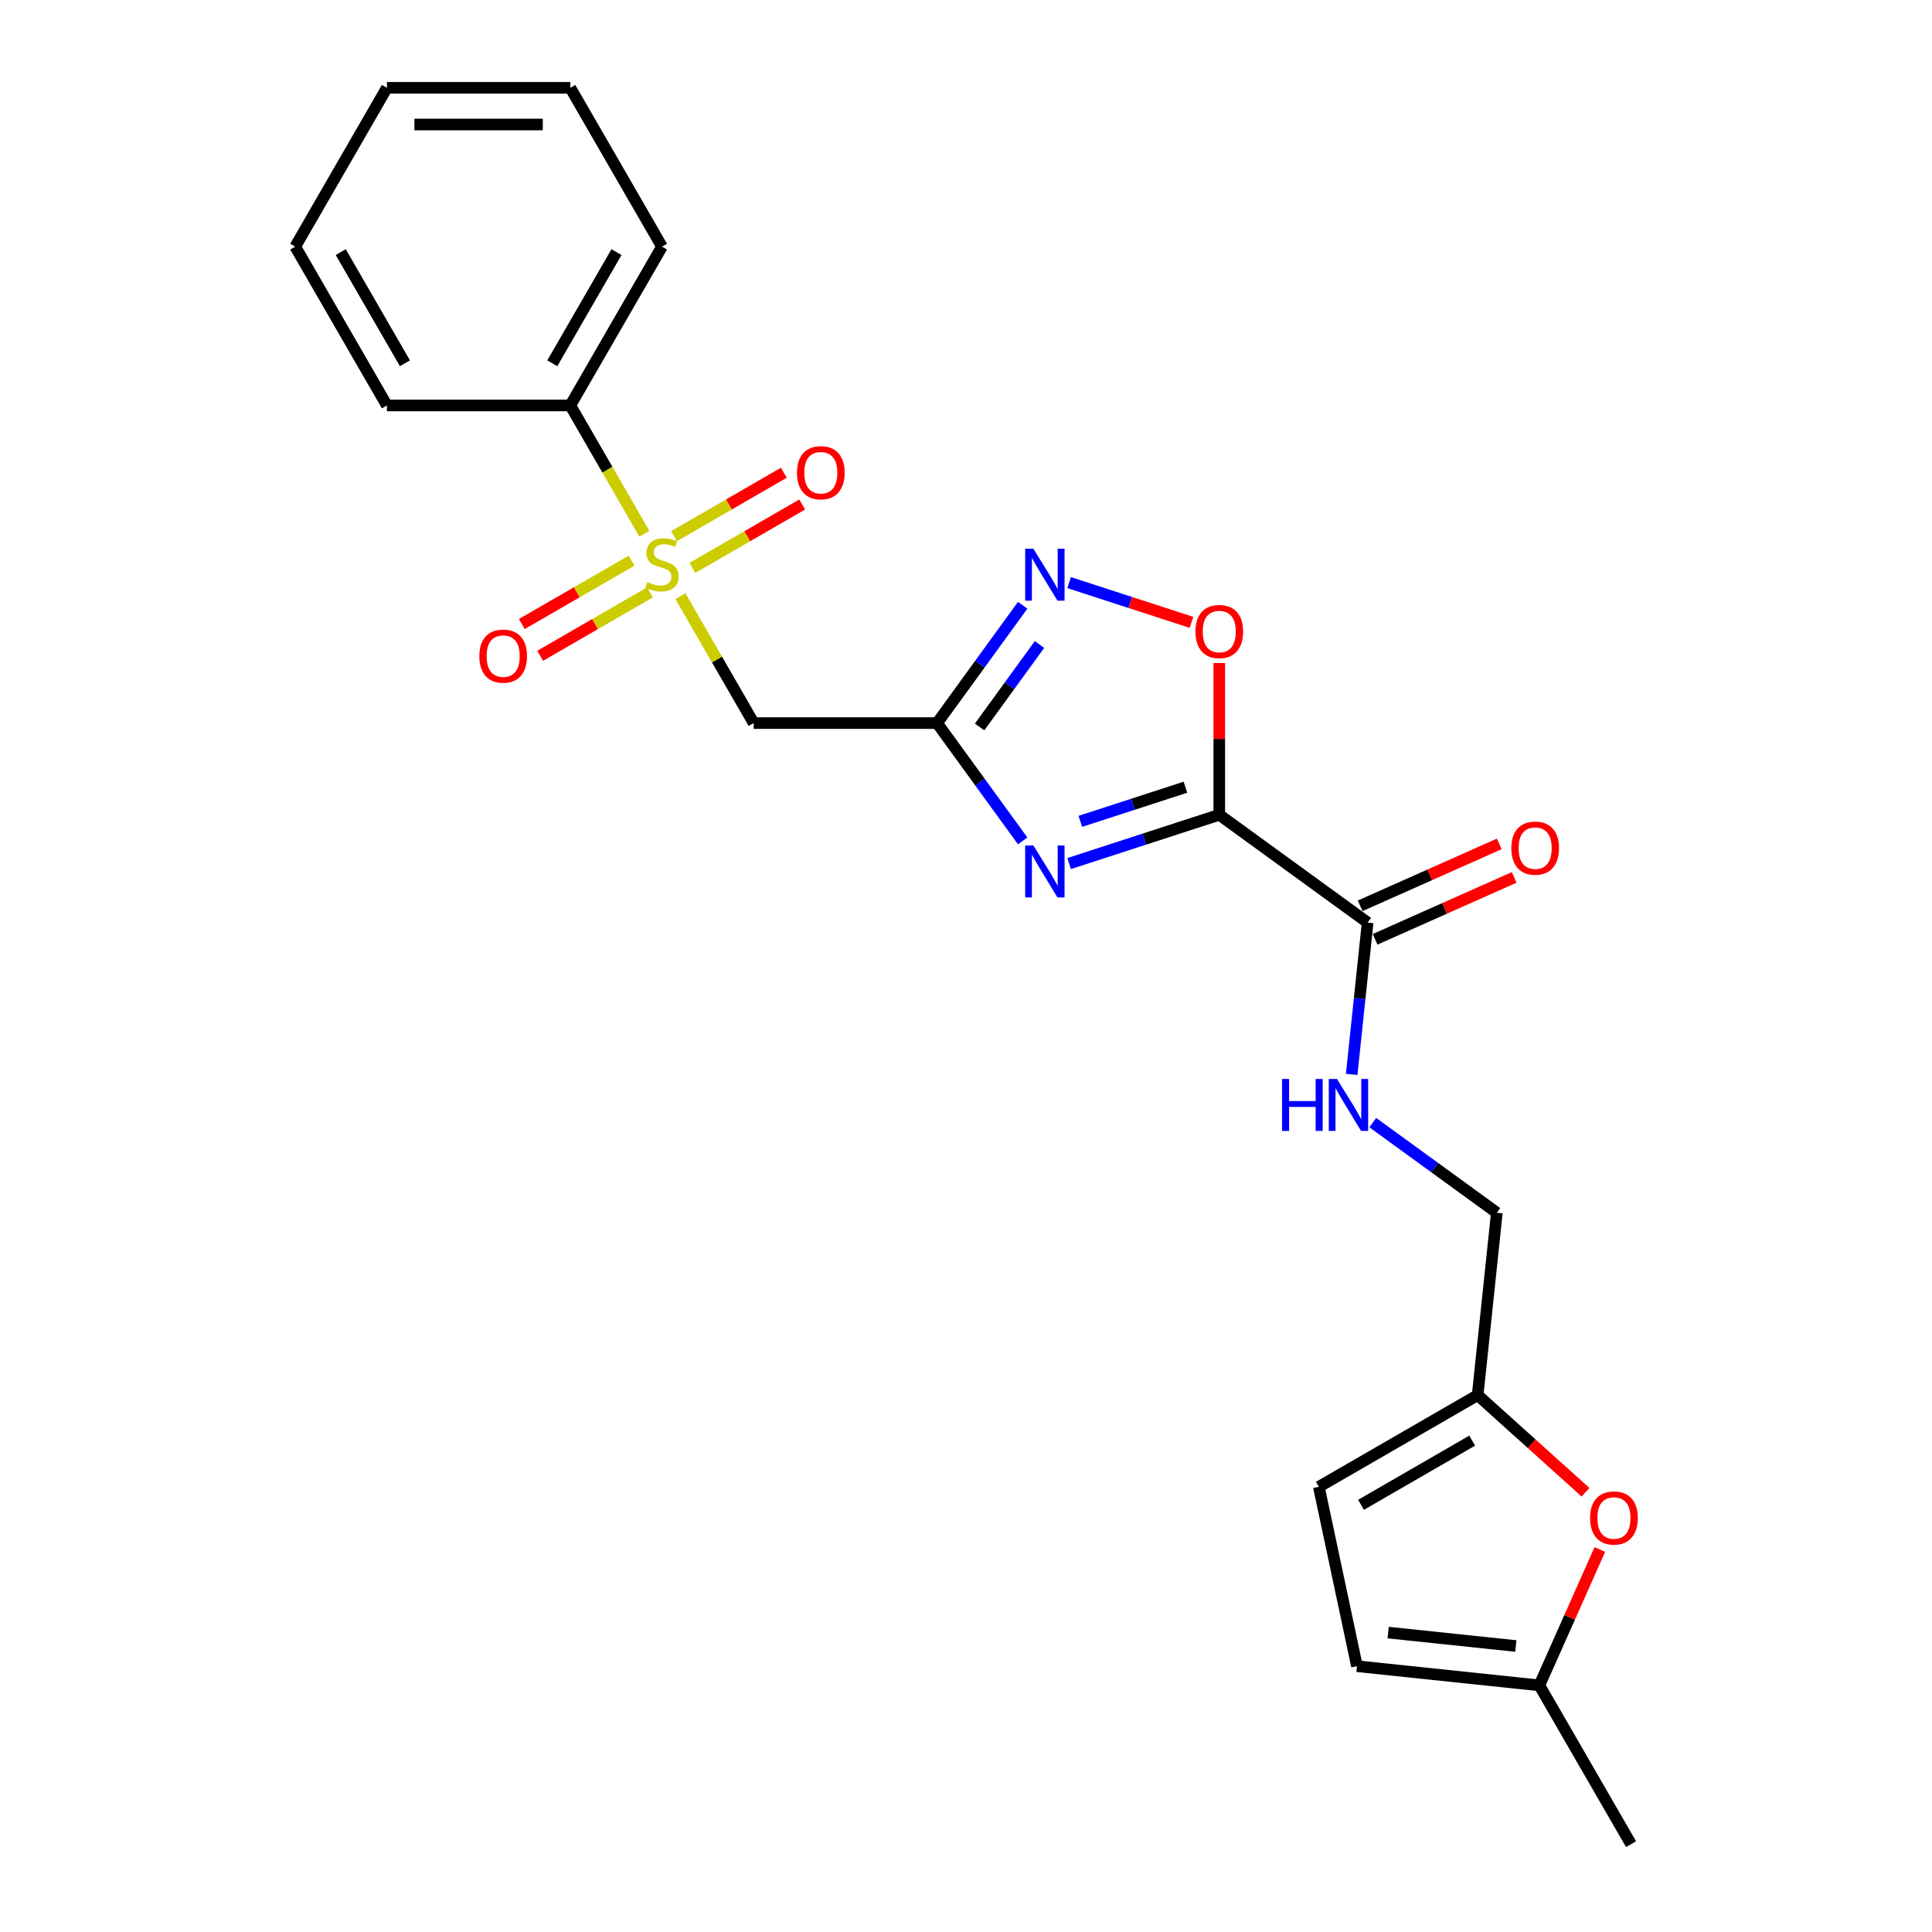 <?xml version='1.0' encoding='iso-8859-1'?>
<svg version='1.1' baseProfile='full'
              xmlns='http://www.w3.org/2000/svg'
                      xmlns:rdkit='http://www.rdkit.org/xml'
                      xmlns:xlink='http://www.w3.org/1999/xlink'
                  xml:space='preserve'
width='1000px' height='1000px' viewBox='0 0 1000 1000'>
<!-- END OF HEADER -->
<rect style='opacity:1.0;fill:#FFFFFF;stroke:none' width='1000' height='1000' x='0' y='0'> </rect>
<path class='bond-0' d='M 631.095,421.728 L 592.241,434.352' style='fill:none;fill-rule:evenodd;stroke:#000000;stroke-width:6px;stroke-linecap:butt;stroke-linejoin:miter;stroke-opacity:1' />
<path class='bond-0' d='M 592.241,434.352 L 553.388,446.977' style='fill:none;fill-rule:evenodd;stroke:#0000FF;stroke-width:6px;stroke-linecap:butt;stroke-linejoin:miter;stroke-opacity:1' />
<path class='bond-0' d='M 613.573,407.46 L 586.375,416.297' style='fill:none;fill-rule:evenodd;stroke:#000000;stroke-width:6px;stroke-linecap:butt;stroke-linejoin:miter;stroke-opacity:1' />
<path class='bond-0' d='M 586.375,416.297 L 559.178,425.134' style='fill:none;fill-rule:evenodd;stroke:#0000FF;stroke-width:6px;stroke-linecap:butt;stroke-linejoin:miter;stroke-opacity:1' />
<path class='bond-5' d='M 631.095,421.728 L 631.095,382.46' style='fill:none;fill-rule:evenodd;stroke:#000000;stroke-width:6px;stroke-linecap:butt;stroke-linejoin:miter;stroke-opacity:1' />
<path class='bond-5' d='M 631.095,382.46 L 631.095,343.191' style='fill:none;fill-rule:evenodd;stroke:#FF0000;stroke-width:6px;stroke-linecap:butt;stroke-linejoin:miter;stroke-opacity:1' />
<path class='bond-6' d='M 631.095,421.728 L 707.887,477.521' style='fill:none;fill-rule:evenodd;stroke:#000000;stroke-width:6px;stroke-linecap:butt;stroke-linejoin:miter;stroke-opacity:1' />
<path class='bond-2' d='M 529.331,435.246 L 507.179,404.757' style='fill:none;fill-rule:evenodd;stroke:#0000FF;stroke-width:6px;stroke-linecap:butt;stroke-linejoin:miter;stroke-opacity:1' />
<path class='bond-2' d='M 507.179,404.757 L 485.028,374.268' style='fill:none;fill-rule:evenodd;stroke:#000000;stroke-width:6px;stroke-linecap:butt;stroke-linejoin:miter;stroke-opacity:1' />
<path class='bond-1' d='M 352.172,308.562 L 371.14,341.415' style='fill:none;fill-rule:evenodd;stroke:#CCCC00;stroke-width:6px;stroke-linecap:butt;stroke-linejoin:miter;stroke-opacity:1' />
<path class='bond-1' d='M 371.14,341.415 L 390.107,374.268' style='fill:none;fill-rule:evenodd;stroke:#000000;stroke-width:6px;stroke-linecap:butt;stroke-linejoin:miter;stroke-opacity:1' />
<path class='bond-11' d='M 358.385,293.939 L 386.793,277.537' style='fill:none;fill-rule:evenodd;stroke:#CCCC00;stroke-width:6px;stroke-linecap:butt;stroke-linejoin:miter;stroke-opacity:1' />
<path class='bond-11' d='M 386.793,277.537 L 415.201,261.136' style='fill:none;fill-rule:evenodd;stroke:#FF0000;stroke-width:6px;stroke-linecap:butt;stroke-linejoin:miter;stroke-opacity:1' />
<path class='bond-11' d='M 348.893,277.498 L 377.301,261.097' style='fill:none;fill-rule:evenodd;stroke:#CCCC00;stroke-width:6px;stroke-linecap:butt;stroke-linejoin:miter;stroke-opacity:1' />
<path class='bond-11' d='M 377.301,261.097 L 405.709,244.695' style='fill:none;fill-rule:evenodd;stroke:#FF0000;stroke-width:6px;stroke-linecap:butt;stroke-linejoin:miter;stroke-opacity:1' />
<path class='bond-12' d='M 326.91,290.19 L 298.501,306.592' style='fill:none;fill-rule:evenodd;stroke:#CCCC00;stroke-width:6px;stroke-linecap:butt;stroke-linejoin:miter;stroke-opacity:1' />
<path class='bond-12' d='M 298.501,306.592 L 270.093,322.993' style='fill:none;fill-rule:evenodd;stroke:#FF0000;stroke-width:6px;stroke-linecap:butt;stroke-linejoin:miter;stroke-opacity:1' />
<path class='bond-12' d='M 336.402,306.631 L 307.993,323.032' style='fill:none;fill-rule:evenodd;stroke:#CCCC00;stroke-width:6px;stroke-linecap:butt;stroke-linejoin:miter;stroke-opacity:1' />
<path class='bond-12' d='M 307.993,323.032 L 279.585,339.434' style='fill:none;fill-rule:evenodd;stroke:#FF0000;stroke-width:6px;stroke-linecap:butt;stroke-linejoin:miter;stroke-opacity:1' />
<path class='bond-15' d='M 333.539,276.289 L 314.363,243.075' style='fill:none;fill-rule:evenodd;stroke:#CCCC00;stroke-width:6px;stroke-linecap:butt;stroke-linejoin:miter;stroke-opacity:1' />
<path class='bond-15' d='M 314.363,243.075 L 295.187,209.861' style='fill:none;fill-rule:evenodd;stroke:#000000;stroke-width:6px;stroke-linecap:butt;stroke-linejoin:miter;stroke-opacity:1' />
<path class='bond-4' d='M 485.028,374.268 L 390.107,374.268' style='fill:none;fill-rule:evenodd;stroke:#000000;stroke-width:6px;stroke-linecap:butt;stroke-linejoin:miter;stroke-opacity:1' />
<path class='bond-24' d='M 485.028,374.268 L 507.179,343.779' style='fill:none;fill-rule:evenodd;stroke:#000000;stroke-width:6px;stroke-linecap:butt;stroke-linejoin:miter;stroke-opacity:1' />
<path class='bond-24' d='M 507.179,343.779 L 529.331,313.29' style='fill:none;fill-rule:evenodd;stroke:#0000FF;stroke-width:6px;stroke-linecap:butt;stroke-linejoin:miter;stroke-opacity:1' />
<path class='bond-24' d='M 507.032,376.28 L 522.538,354.937' style='fill:none;fill-rule:evenodd;stroke:#000000;stroke-width:6px;stroke-linecap:butt;stroke-linejoin:miter;stroke-opacity:1' />
<path class='bond-24' d='M 522.538,354.937 L 538.044,333.595' style='fill:none;fill-rule:evenodd;stroke:#0000FF;stroke-width:6px;stroke-linecap:butt;stroke-linejoin:miter;stroke-opacity:1' />
<path class='bond-3' d='M 553.388,301.559 L 585.05,311.847' style='fill:none;fill-rule:evenodd;stroke:#0000FF;stroke-width:6px;stroke-linecap:butt;stroke-linejoin:miter;stroke-opacity:1' />
<path class='bond-3' d='M 585.05,311.847 L 616.713,322.135' style='fill:none;fill-rule:evenodd;stroke:#FF0000;stroke-width:6px;stroke-linecap:butt;stroke-linejoin:miter;stroke-opacity:1' />
<path class='bond-9' d='M 707.887,477.521 L 703.757,516.814' style='fill:none;fill-rule:evenodd;stroke:#000000;stroke-width:6px;stroke-linecap:butt;stroke-linejoin:miter;stroke-opacity:1' />
<path class='bond-9' d='M 703.757,516.814 L 699.627,556.107' style='fill:none;fill-rule:evenodd;stroke:#0000FF;stroke-width:6px;stroke-linecap:butt;stroke-linejoin:miter;stroke-opacity:1' />
<path class='bond-16' d='M 711.748,486.192 L 747.749,470.164' style='fill:none;fill-rule:evenodd;stroke:#000000;stroke-width:6px;stroke-linecap:butt;stroke-linejoin:miter;stroke-opacity:1' />
<path class='bond-16' d='M 747.749,470.164 L 783.749,454.135' style='fill:none;fill-rule:evenodd;stroke:#FF0000;stroke-width:6px;stroke-linecap:butt;stroke-linejoin:miter;stroke-opacity:1' />
<path class='bond-16' d='M 704.026,468.849 L 740.027,452.821' style='fill:none;fill-rule:evenodd;stroke:#000000;stroke-width:6px;stroke-linecap:butt;stroke-linejoin:miter;stroke-opacity:1' />
<path class='bond-16' d='M 740.027,452.821 L 776.028,436.792' style='fill:none;fill-rule:evenodd;stroke:#FF0000;stroke-width:6px;stroke-linecap:butt;stroke-linejoin:miter;stroke-opacity:1' />
<path class='bond-7' d='M 820.662,772.381 L 792.749,747.247' style='fill:none;fill-rule:evenodd;stroke:#FF0000;stroke-width:6px;stroke-linecap:butt;stroke-linejoin:miter;stroke-opacity:1' />
<path class='bond-7' d='M 792.749,747.247 L 764.835,722.114' style='fill:none;fill-rule:evenodd;stroke:#000000;stroke-width:6px;stroke-linecap:butt;stroke-linejoin:miter;stroke-opacity:1' />
<path class='bond-10' d='M 828.081,802.011 L 812.424,837.177' style='fill:none;fill-rule:evenodd;stroke:#FF0000;stroke-width:6px;stroke-linecap:butt;stroke-linejoin:miter;stroke-opacity:1' />
<path class='bond-10' d='M 812.424,837.177 L 796.767,872.342' style='fill:none;fill-rule:evenodd;stroke:#000000;stroke-width:6px;stroke-linecap:butt;stroke-linejoin:miter;stroke-opacity:1' />
<path class='bond-8' d='M 764.835,722.114 L 774.757,627.714' style='fill:none;fill-rule:evenodd;stroke:#000000;stroke-width:6px;stroke-linecap:butt;stroke-linejoin:miter;stroke-opacity:1' />
<path class='bond-13' d='M 764.835,722.114 L 682.632,769.574' style='fill:none;fill-rule:evenodd;stroke:#000000;stroke-width:6px;stroke-linecap:butt;stroke-linejoin:miter;stroke-opacity:1' />
<path class='bond-13' d='M 761.997,745.674 L 704.455,778.896' style='fill:none;fill-rule:evenodd;stroke:#000000;stroke-width:6px;stroke-linecap:butt;stroke-linejoin:miter;stroke-opacity:1' />
<path class='bond-17' d='M 710.533,581.052 L 742.645,604.383' style='fill:none;fill-rule:evenodd;stroke:#0000FF;stroke-width:6px;stroke-linecap:butt;stroke-linejoin:miter;stroke-opacity:1' />
<path class='bond-17' d='M 742.645,604.383 L 774.757,627.714' style='fill:none;fill-rule:evenodd;stroke:#000000;stroke-width:6px;stroke-linecap:butt;stroke-linejoin:miter;stroke-opacity:1' />
<path class='bond-18' d='M 796.767,872.342 L 844.228,954.545' style='fill:none;fill-rule:evenodd;stroke:#000000;stroke-width:6px;stroke-linecap:butt;stroke-linejoin:miter;stroke-opacity:1' />
<path class='bond-25' d='M 796.767,872.342 L 702.367,862.42' style='fill:none;fill-rule:evenodd;stroke:#000000;stroke-width:6px;stroke-linecap:butt;stroke-linejoin:miter;stroke-opacity:1' />
<path class='bond-25' d='M 784.592,851.974 L 718.512,845.028' style='fill:none;fill-rule:evenodd;stroke:#000000;stroke-width:6px;stroke-linecap:butt;stroke-linejoin:miter;stroke-opacity:1' />
<path class='bond-14' d='M 682.632,769.574 L 702.367,862.42' style='fill:none;fill-rule:evenodd;stroke:#000000;stroke-width:6px;stroke-linecap:butt;stroke-linejoin:miter;stroke-opacity:1' />
<path class='bond-19' d='M 295.187,209.861 L 342.647,127.658' style='fill:none;fill-rule:evenodd;stroke:#000000;stroke-width:6px;stroke-linecap:butt;stroke-linejoin:miter;stroke-opacity:1' />
<path class='bond-19' d='M 285.866,188.039 L 319.088,130.496' style='fill:none;fill-rule:evenodd;stroke:#000000;stroke-width:6px;stroke-linecap:butt;stroke-linejoin:miter;stroke-opacity:1' />
<path class='bond-20' d='M 295.187,209.861 L 200.267,209.861' style='fill:none;fill-rule:evenodd;stroke:#000000;stroke-width:6px;stroke-linecap:butt;stroke-linejoin:miter;stroke-opacity:1' />
<path class='bond-22' d='M 342.647,127.658 L 295.187,45.455' style='fill:none;fill-rule:evenodd;stroke:#000000;stroke-width:6px;stroke-linecap:butt;stroke-linejoin:miter;stroke-opacity:1' />
<path class='bond-21' d='M 200.267,209.861 L 152.807,127.658' style='fill:none;fill-rule:evenodd;stroke:#000000;stroke-width:6px;stroke-linecap:butt;stroke-linejoin:miter;stroke-opacity:1' />
<path class='bond-21' d='M 209.589,188.039 L 176.367,130.496' style='fill:none;fill-rule:evenodd;stroke:#000000;stroke-width:6px;stroke-linecap:butt;stroke-linejoin:miter;stroke-opacity:1' />
<path class='bond-23' d='M 152.807,127.658 L 200.267,45.455' style='fill:none;fill-rule:evenodd;stroke:#000000;stroke-width:6px;stroke-linecap:butt;stroke-linejoin:miter;stroke-opacity:1' />
<path class='bond-26' d='M 295.187,45.455 L 200.267,45.455' style='fill:none;fill-rule:evenodd;stroke:#000000;stroke-width:6px;stroke-linecap:butt;stroke-linejoin:miter;stroke-opacity:1' />
<path class='bond-26' d='M 280.949,64.439 L 214.505,64.439' style='fill:none;fill-rule:evenodd;stroke:#000000;stroke-width:6px;stroke-linecap:butt;stroke-linejoin:miter;stroke-opacity:1' />
<path  class='atom-1' d='M 534.878 437.619
L 543.687 451.857
Q 544.56 453.262, 545.965 455.806
Q 547.37 458.35, 547.446 458.502
L 547.446 437.619
L 551.015 437.619
L 551.015 464.501
L 547.332 464.501
L 537.878 448.934
Q 536.777 447.111, 535.6 445.023
Q 534.461 442.935, 534.119 442.289
L 534.119 464.501
L 530.626 464.501
L 530.626 437.619
L 534.878 437.619
' fill='#0000FF'/>
<path  class='atom-2' d='M 335.054 301.291
Q 335.357 301.405, 336.61 301.936
Q 337.863 302.468, 339.23 302.81
Q 340.635 303.113, 342.002 303.113
Q 344.546 303.113, 346.027 301.898
Q 347.507 300.645, 347.507 298.481
Q 347.507 297, 346.748 296.089
Q 346.027 295.178, 344.887 294.684
Q 343.748 294.191, 341.85 293.621
Q 339.458 292.9, 338.015 292.216
Q 336.61 291.533, 335.585 290.09
Q 334.598 288.647, 334.598 286.218
Q 334.598 282.838, 336.876 280.75
Q 339.192 278.662, 343.748 278.662
Q 346.862 278.662, 350.393 280.143
L 349.52 283.066
Q 346.292 281.737, 343.862 281.737
Q 341.243 281.737, 339.8 282.838
Q 338.357 283.901, 338.395 285.762
Q 338.395 287.205, 339.116 288.078
Q 339.876 288.951, 340.939 289.445
Q 342.04 289.938, 343.862 290.508
Q 346.292 291.267, 347.735 292.027
Q 349.178 292.786, 350.203 294.343
Q 351.266 295.861, 351.266 298.481
Q 351.266 302.202, 348.76 304.214
Q 346.292 306.189, 342.154 306.189
Q 339.762 306.189, 337.939 305.657
Q 336.155 305.164, 334.029 304.29
L 335.054 301.291
' fill='#CCCC00'/>
<path  class='atom-4' d='M 534.878 284.035
L 543.687 298.273
Q 544.56 299.678, 545.965 302.222
Q 547.37 304.766, 547.446 304.918
L 547.446 284.035
L 551.015 284.035
L 551.015 310.917
L 547.332 310.917
L 537.878 295.35
Q 536.777 293.527, 535.6 291.439
Q 534.461 289.351, 534.119 288.705
L 534.119 310.917
L 530.626 310.917
L 530.626 284.035
L 534.878 284.035
' fill='#0000FF'/>
<path  class='atom-6' d='M 618.755 326.884
Q 618.755 320.429, 621.945 316.822
Q 625.134 313.215, 631.095 313.215
Q 637.056 313.215, 640.245 316.822
Q 643.435 320.429, 643.435 326.884
Q 643.435 333.414, 640.207 337.135
Q 636.98 340.818, 631.095 340.818
Q 625.172 340.818, 621.945 337.135
Q 618.755 333.452, 618.755 326.884
M 631.095 337.781
Q 635.196 337.781, 637.398 335.047
Q 639.638 332.275, 639.638 326.884
Q 639.638 321.606, 637.398 318.948
Q 635.196 316.253, 631.095 316.253
Q 626.994 316.253, 624.754 318.91
Q 622.552 321.568, 622.552 326.884
Q 622.552 332.313, 624.754 335.047
Q 626.994 337.781, 631.095 337.781
' fill='#FF0000'/>
<path  class='atom-8' d='M 823.035 785.704
Q 823.035 779.249, 826.225 775.643
Q 829.414 772.036, 835.375 772.036
Q 841.336 772.036, 844.525 775.643
Q 847.715 779.249, 847.715 785.704
Q 847.715 792.235, 844.487 795.955
Q 841.26 799.638, 835.375 799.638
Q 829.452 799.638, 826.225 795.955
Q 823.035 792.273, 823.035 785.704
M 835.375 796.601
Q 839.476 796.601, 841.678 793.867
Q 843.918 791.096, 843.918 785.704
Q 843.918 780.427, 841.678 777.769
Q 839.476 775.073, 835.375 775.073
Q 831.274 775.073, 829.034 777.731
Q 826.832 780.389, 826.832 785.704
Q 826.832 791.134, 829.034 793.867
Q 831.274 796.601, 835.375 796.601
' fill='#FF0000'/>
<path  class='atom-10' d='M 663.585 558.48
L 667.23 558.48
L 667.23 569.909
L 680.975 569.909
L 680.975 558.48
L 684.619 558.48
L 684.619 585.362
L 680.975 585.362
L 680.975 572.946
L 667.23 572.946
L 667.23 585.362
L 663.585 585.362
L 663.585 558.48
' fill='#0000FF'/>
<path  class='atom-10' d='M 692.023 558.48
L 700.832 572.718
Q 701.705 574.123, 703.11 576.667
Q 704.515 579.211, 704.591 579.363
L 704.591 558.48
L 708.16 558.48
L 708.16 585.362
L 704.477 585.362
L 695.023 569.795
Q 693.922 567.972, 692.745 565.884
Q 691.606 563.796, 691.264 563.15
L 691.264 585.362
L 687.771 585.362
L 687.771 558.48
L 692.023 558.48
' fill='#0000FF'/>
<path  class='atom-12' d='M 412.511 244.68
Q 412.511 238.226, 415.7 234.619
Q 418.89 231.012, 424.851 231.012
Q 430.812 231.012, 434.001 234.619
Q 437.19 238.226, 437.19 244.68
Q 437.19 251.211, 433.963 254.932
Q 430.736 258.615, 424.851 258.615
Q 418.928 258.615, 415.7 254.932
Q 412.511 251.249, 412.511 244.68
M 424.851 255.577
Q 428.951 255.577, 431.153 252.844
Q 433.394 250.072, 433.394 244.68
Q 433.394 239.403, 431.153 236.745
Q 428.951 234.049, 424.851 234.049
Q 420.75 234.049, 418.51 236.707
Q 416.308 239.365, 416.308 244.68
Q 416.308 250.11, 418.51 252.844
Q 420.75 255.577, 424.851 255.577
' fill='#FF0000'/>
<path  class='atom-13' d='M 248.104 339.601
Q 248.104 333.146, 251.294 329.539
Q 254.483 325.932, 260.444 325.932
Q 266.405 325.932, 269.594 329.539
Q 272.784 333.146, 272.784 339.601
Q 272.784 346.131, 269.556 349.852
Q 266.329 353.535, 260.444 353.535
Q 254.521 353.535, 251.294 349.852
Q 248.104 346.169, 248.104 339.601
M 260.444 350.498
Q 264.545 350.498, 266.747 347.764
Q 268.987 344.992, 268.987 339.601
Q 268.987 334.323, 266.747 331.665
Q 264.545 328.97, 260.444 328.97
Q 256.343 328.97, 254.103 331.627
Q 251.901 334.285, 251.901 339.601
Q 251.901 345.03, 254.103 347.764
Q 256.343 350.498, 260.444 350.498
' fill='#FF0000'/>
<path  class='atom-17' d='M 782.261 438.989
Q 782.261 432.535, 785.451 428.928
Q 788.64 425.321, 794.601 425.321
Q 800.562 425.321, 803.751 428.928
Q 806.941 432.535, 806.941 438.989
Q 806.941 445.52, 803.713 449.241
Q 800.486 452.923, 794.601 452.923
Q 788.678 452.923, 785.451 449.241
Q 782.261 445.558, 782.261 438.989
M 794.601 449.886
Q 798.702 449.886, 800.904 447.152
Q 803.144 444.381, 803.144 438.989
Q 803.144 433.712, 800.904 431.054
Q 798.702 428.358, 794.601 428.358
Q 790.501 428.358, 788.26 431.016
Q 786.058 433.674, 786.058 438.989
Q 786.058 444.419, 788.26 447.152
Q 790.501 449.886, 794.601 449.886
' fill='#FF0000'/>
</svg>
